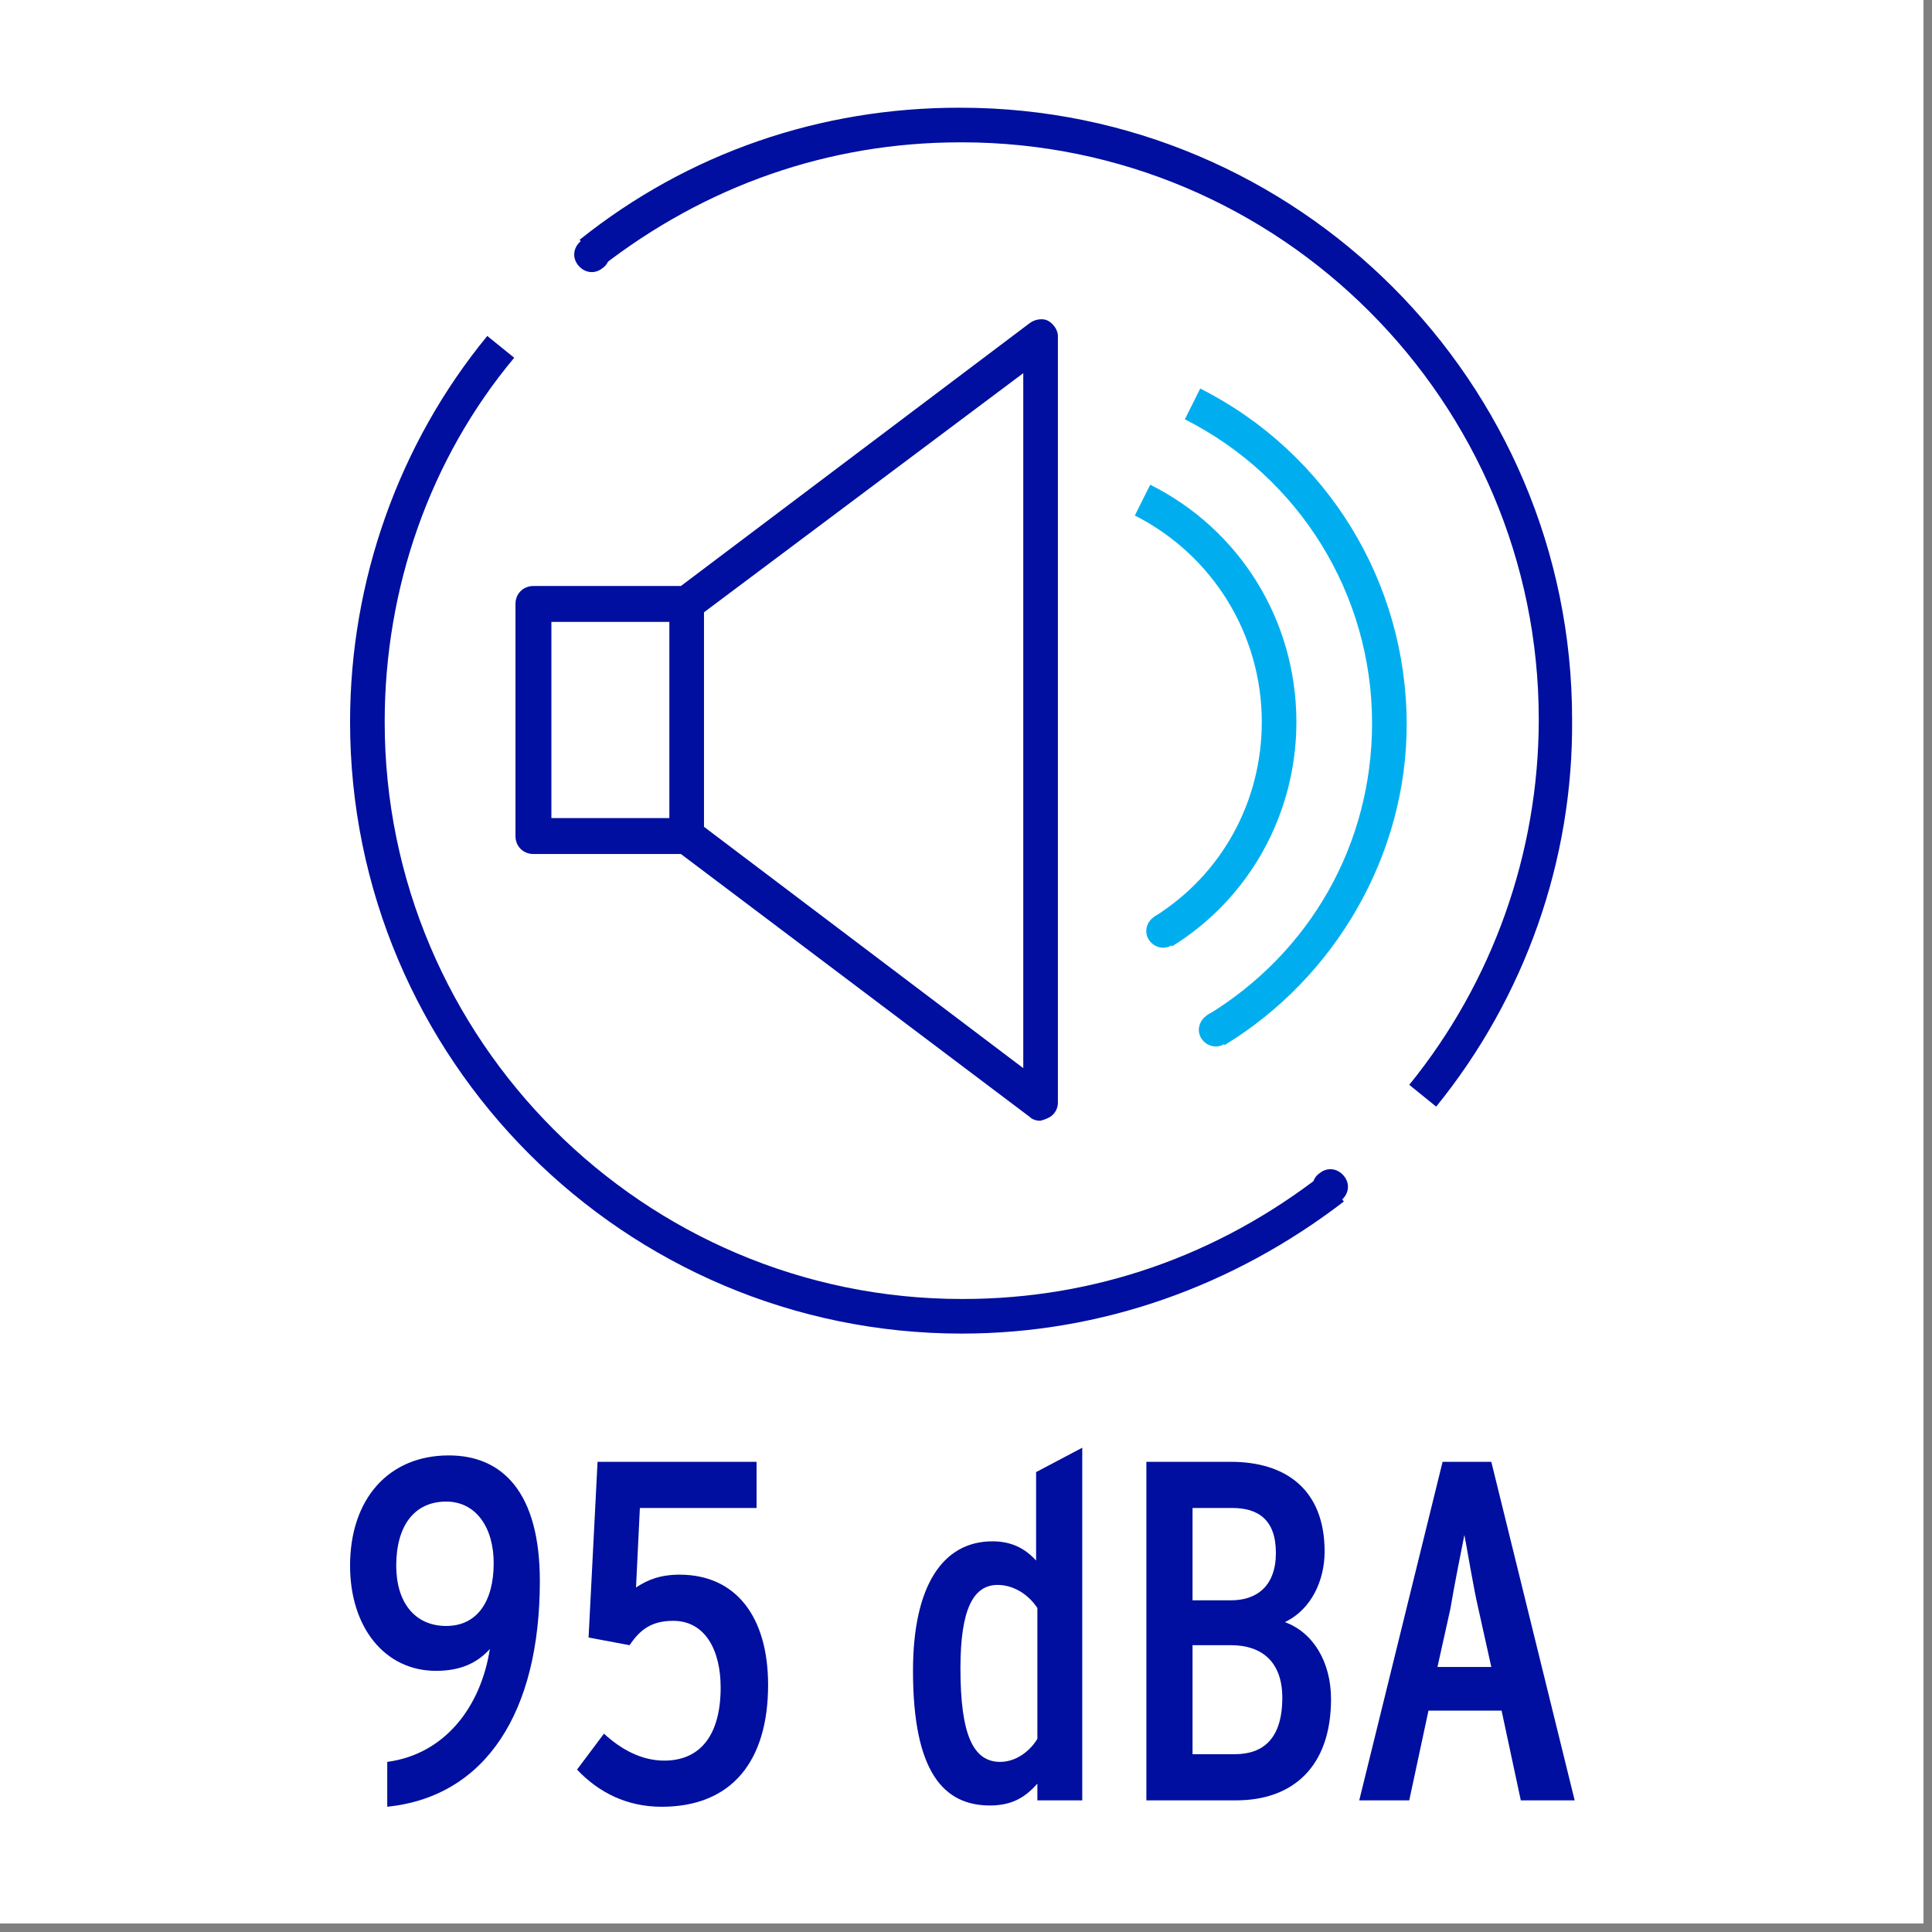 <?xml version="1.0" encoding="UTF-8"?>
<!DOCTYPE svg PUBLIC "-//W3C//DTD SVG 1.0//EN" "http://www.w3.org/TR/2001/REC-SVG-20010904/DTD/svg10.dtd">
<!-- Creator: CorelDRAW 2018 (64 Bit) -->
<svg xmlns="http://www.w3.org/2000/svg" xml:space="preserve" width="39.864mm" height="39.864mm" version="1.0" style="shape-rendering:geometricPrecision; text-rendering:geometricPrecision; image-rendering:optimizeQuality; fill-rule:evenodd; clip-rule:evenodd"
viewBox="0 0 3986.38 3986.38"
 xmlns:xlink="http://www.w3.org/1999/xlink">
 <rect x="0" y="0" width="3986.38" height="3986.38" fill="#808080" stroke="none"/>
 <defs>
  <style type="text/css">
   <![CDATA[
    .fil1 {fill:#000F9F;fill-rule:nonzero}
    .fil2 {fill:#00AEEF;fill-rule:nonzero}
    .fil0 {fill:white;fill-rule:nonzero}
    .fil3 {fill:black;fill-rule:nonzero;fill-opacity:0}
   ]]>
  </style>
 </defs>
 <g id="Capa_x0020_1">
  <polygon class="fil0" points="-0.01,0 3968.75,0 3968.75,3968.75 -0.01,3968.75 "/>
  <path class="fil0" d="M298.97 2.64l3368.15 0c164.04,0 298.98,132.29 298.98,296.34l0 3370.79c0,164.04 -132.29,296.33 -296.33,296.33l-3370.8 0c-164.04,0 -296.33,-132.29 -296.33,-296.33l0 -3370.79c0,-164.05 132.29,-296.34 296.33,-296.34z"/>
  <path class="fil1" d="M1984.37 2751.66c-695.85,0 -1262.06,-566.21 -1262.06,-1262.06 0,-291.04 100.54,-574.15 283.1,-796.4l55.56 44.98c-174.62,209.02 -267.23,476.25 -267.23,751.42 0,656.17 534.46,1190.63 1190.63,1190.63l2.65 0c272.52,0 526.52,-89.96 740.83,-256.65l44.98 55.56c-227.54,174.63 -500.06,272.52 -788.46,272.52z"/>
  <path class="fil1" d="M2722.56 2420.93c15.87,-13.23 37.04,-10.58 50.27,5.3 13.23,15.87 10.58,37.04 -5.29,50.27 -15.88,13.23 -37.05,10.58 -50.27,-5.3 -13.23,-18.52 -10.59,-39.68 5.29,-50.27z"/>
  <path class="fil1" d="M2963.33 2283.35l-55.56 -44.98c171.98,-211.67 267.23,-478.89 267.23,-754.06 0,-656.17 -534.46,-1190.63 -1190.63,-1190.63 0,0 0,0 -2.65,0 -272.52,0 -526.52,89.96 -740.83,256.65l-44.98 -55.56c224.9,-179.92 497.42,-272.52 783.17,-272.52l2.64 0c695.86,0 1262.07,566.2 1262.07,1262.06 2.64,291.04 -97.9,574.14 -280.46,799.04z"/>
  <path class="fil1" d="M1243.54 552.98c-15.88,13.22 -37.05,10.58 -50.27,-5.3 -13.23,-15.87 -10.59,-37.04 5.29,-50.27 15.87,-13.23 37.04,-10.58 50.27,5.29 13.23,15.88 10.58,39.69 -5.29,50.28z"/>
  <path class="fil1" d="M2145.77 2312.45c-7.94,0 -15.88,-2.64 -21.17,-7.93l-719.67 -542.4 -304.27 0c-21.17,0 -37.04,-15.87 -37.04,-37.04l0 -478.9c0,-21.16 15.87,-37.04 37.04,-37.04l304.27 0 719.67 -542.39c10.58,-7.94 26.46,-10.59 37.04,-5.3 10.58,5.3 21.17,18.53 21.17,31.75l0 1582.21c0,13.23 -7.94,26.46 -21.17,31.75 -5.29,2.65 -13.23,5.29 -15.87,5.29zm-1008.07 -624.41l280.46 0c7.94,0 15.88,2.64 21.17,7.94l672.04 508 0 -1434.05 -674.69 505.36c-5.29,5.29 -13.23,7.94 -21.16,7.94l-277.82 0 0 404.81z"/>
  <polygon class="fil1" points="1381.12,1246.18 1452.56,1246.18 1452.56,1725.08 1381.12,1725.08 "/>
  <path class="fil2" d="M2418.29 1952.62l-37.04 -60.85c140.22,-87.32 222.25,-238.13 222.25,-402.17 0,-179.92 -100.55,-343.96 -261.94,-425.98l31.75 -63.5c185.21,92.61 301.62,280.46 301.62,489.48 0,190.5 -97.89,365.13 -256.64,463.02z"/>
  <path class="fil2" d="M2381.25 1891.77c-15.88,10.58 -21.17,31.75 -10.59,47.62 10.59,15.88 31.75,21.17 47.63,10.59 15.87,-10.59 21.16,-31.75 10.58,-47.63 -10.58,-15.87 -31.75,-21.17 -47.62,-10.58z"/>
  <path class="fil2" d="M2526.77 2156.35l-37.05 -60.85c214.32,-129.65 341.32,-354.55 341.32,-603.25 0,-267.23 -150.82,-508 -386.29,-627.07l31.74 -63.5c261.94,132.3 425.98,399.52 425.98,693.21 0,267.23 -145.52,521.23 -375.7,661.46z"/>
  <path class="fil2" d="M2489.72 2095.5c-15.87,10.58 -21.16,31.75 -10.58,47.62 10.58,15.88 31.75,21.17 47.63,10.58 15.87,-10.58 21.16,-31.75 10.58,-47.62 -7.94,-18.52 -31.75,-23.81 -47.63,-10.58z"/>
  <path class="fil1" d="M799.04 3727.98l0 -92.61c119.06,-15.87 193.14,-113.77 211.66,-232.83 -26.45,29.1 -60.85,44.98 -111.12,44.98 -105.84,0 -177.27,-89.96 -177.27,-216.96 0,-137.58 79.37,-227.54 203.73,-227.54 111.12,0 187.85,76.73 187.85,259.29 0,269.87 -111.12,444.5 -314.85,465.67zm121.7 -629.71c-66.14,0 -103.18,50.27 -103.18,132.29 0,74.08 37.04,124.35 103.18,124.35 63.51,0 97.9,-50.27 97.9,-129.64 0,-74.09 -37.04,-127 -97.9,-127z"/>
  <path class="fil1" d="M1365.24 3727.98c-71.43,0 -129.64,-29.11 -174.62,-76.73l55.56 -74.09c34.4,31.75 76.73,55.57 124.36,55.57 76.73,0 116.41,-55.57 116.41,-150.82 0,-76.73 -31.75,-137.58 -97.89,-137.58 -44.98,0 -68.79,18.52 -89.96,50.27l-84.67 -15.87 18.52 -362.48 328.09 0 0 95.25 -240.77 0 -7.94 164.04c23.81,-15.88 50.27,-26.46 89.96,-26.46 116.41,0 182.56,87.31 182.56,227.54 0,156.11 -74.08,251.36 -219.61,251.36z"/>
  <path class="fil1" d="M2140.47 3714.75l0 -34.4c-23.81,26.46 -50.27,44.98 -97.89,44.98 -95.25,0 -158.75,-68.79 -158.75,-277.81 0,-174.63 60.85,-267.23 164.04,-267.23 37.04,0 66.15,13.23 89.96,39.69l0 -182.57 95.25 -50.27 0 727.61 -92.61 0zm0 -396.88c-21.16,-31.75 -52.91,-47.62 -82.02,-47.62 -50.27,0 -76.73,50.27 -76.73,171.98 0,137.58 26.46,193.14 82.03,193.14 31.74,0 60.85,-21.17 76.72,-47.62l0 -269.88z"/>
  <path class="fil1" d="M2550.58 3714.75l-185.21 0 0 -698.5 174.63 0c111.12,0 193.14,55.56 193.14,185.2 0,58.21 -26.46,119.07 -82.02,145.53 58.21,21.16 95.25,82.02 95.25,158.75 0,140.22 -79.37,209.02 -195.79,209.02zm-7.94 -603.25l-82.02 0 0 190.5 79.38 0c52.91,0 92.6,-29.11 92.6,-97.9 0,-68.79 -37.04,-92.6 -89.96,-92.6zm-2.64 283.1l-79.38 0 0 224.9 87.31 0c58.21,0 97.9,-31.75 97.9,-116.42 0,-76.73 -44.98,-108.48 -105.83,-108.48z"/>
  <path class="fil1" d="M3137.95 3714.75l-39.68 -185.21 -150.82 0 -39.68 185.21 -103.19 0 171.98 -698.5 100.54 0 171.98 698.5 -111.13 0zm-87.31 -394.23c-10.58,-44.98 -23.81,-127 -29.1,-153.46 -5.29,26.46 -21.17,105.83 -29.11,153.46l-26.46 119.06 111.13 0 -26.46 -119.06z"/>
  <polygon class="fil3" points="-0.01,3986.39 3968.75,3986.39 3968.75,17.63 -0.01,17.63 "/>
 </g>
</svg>
